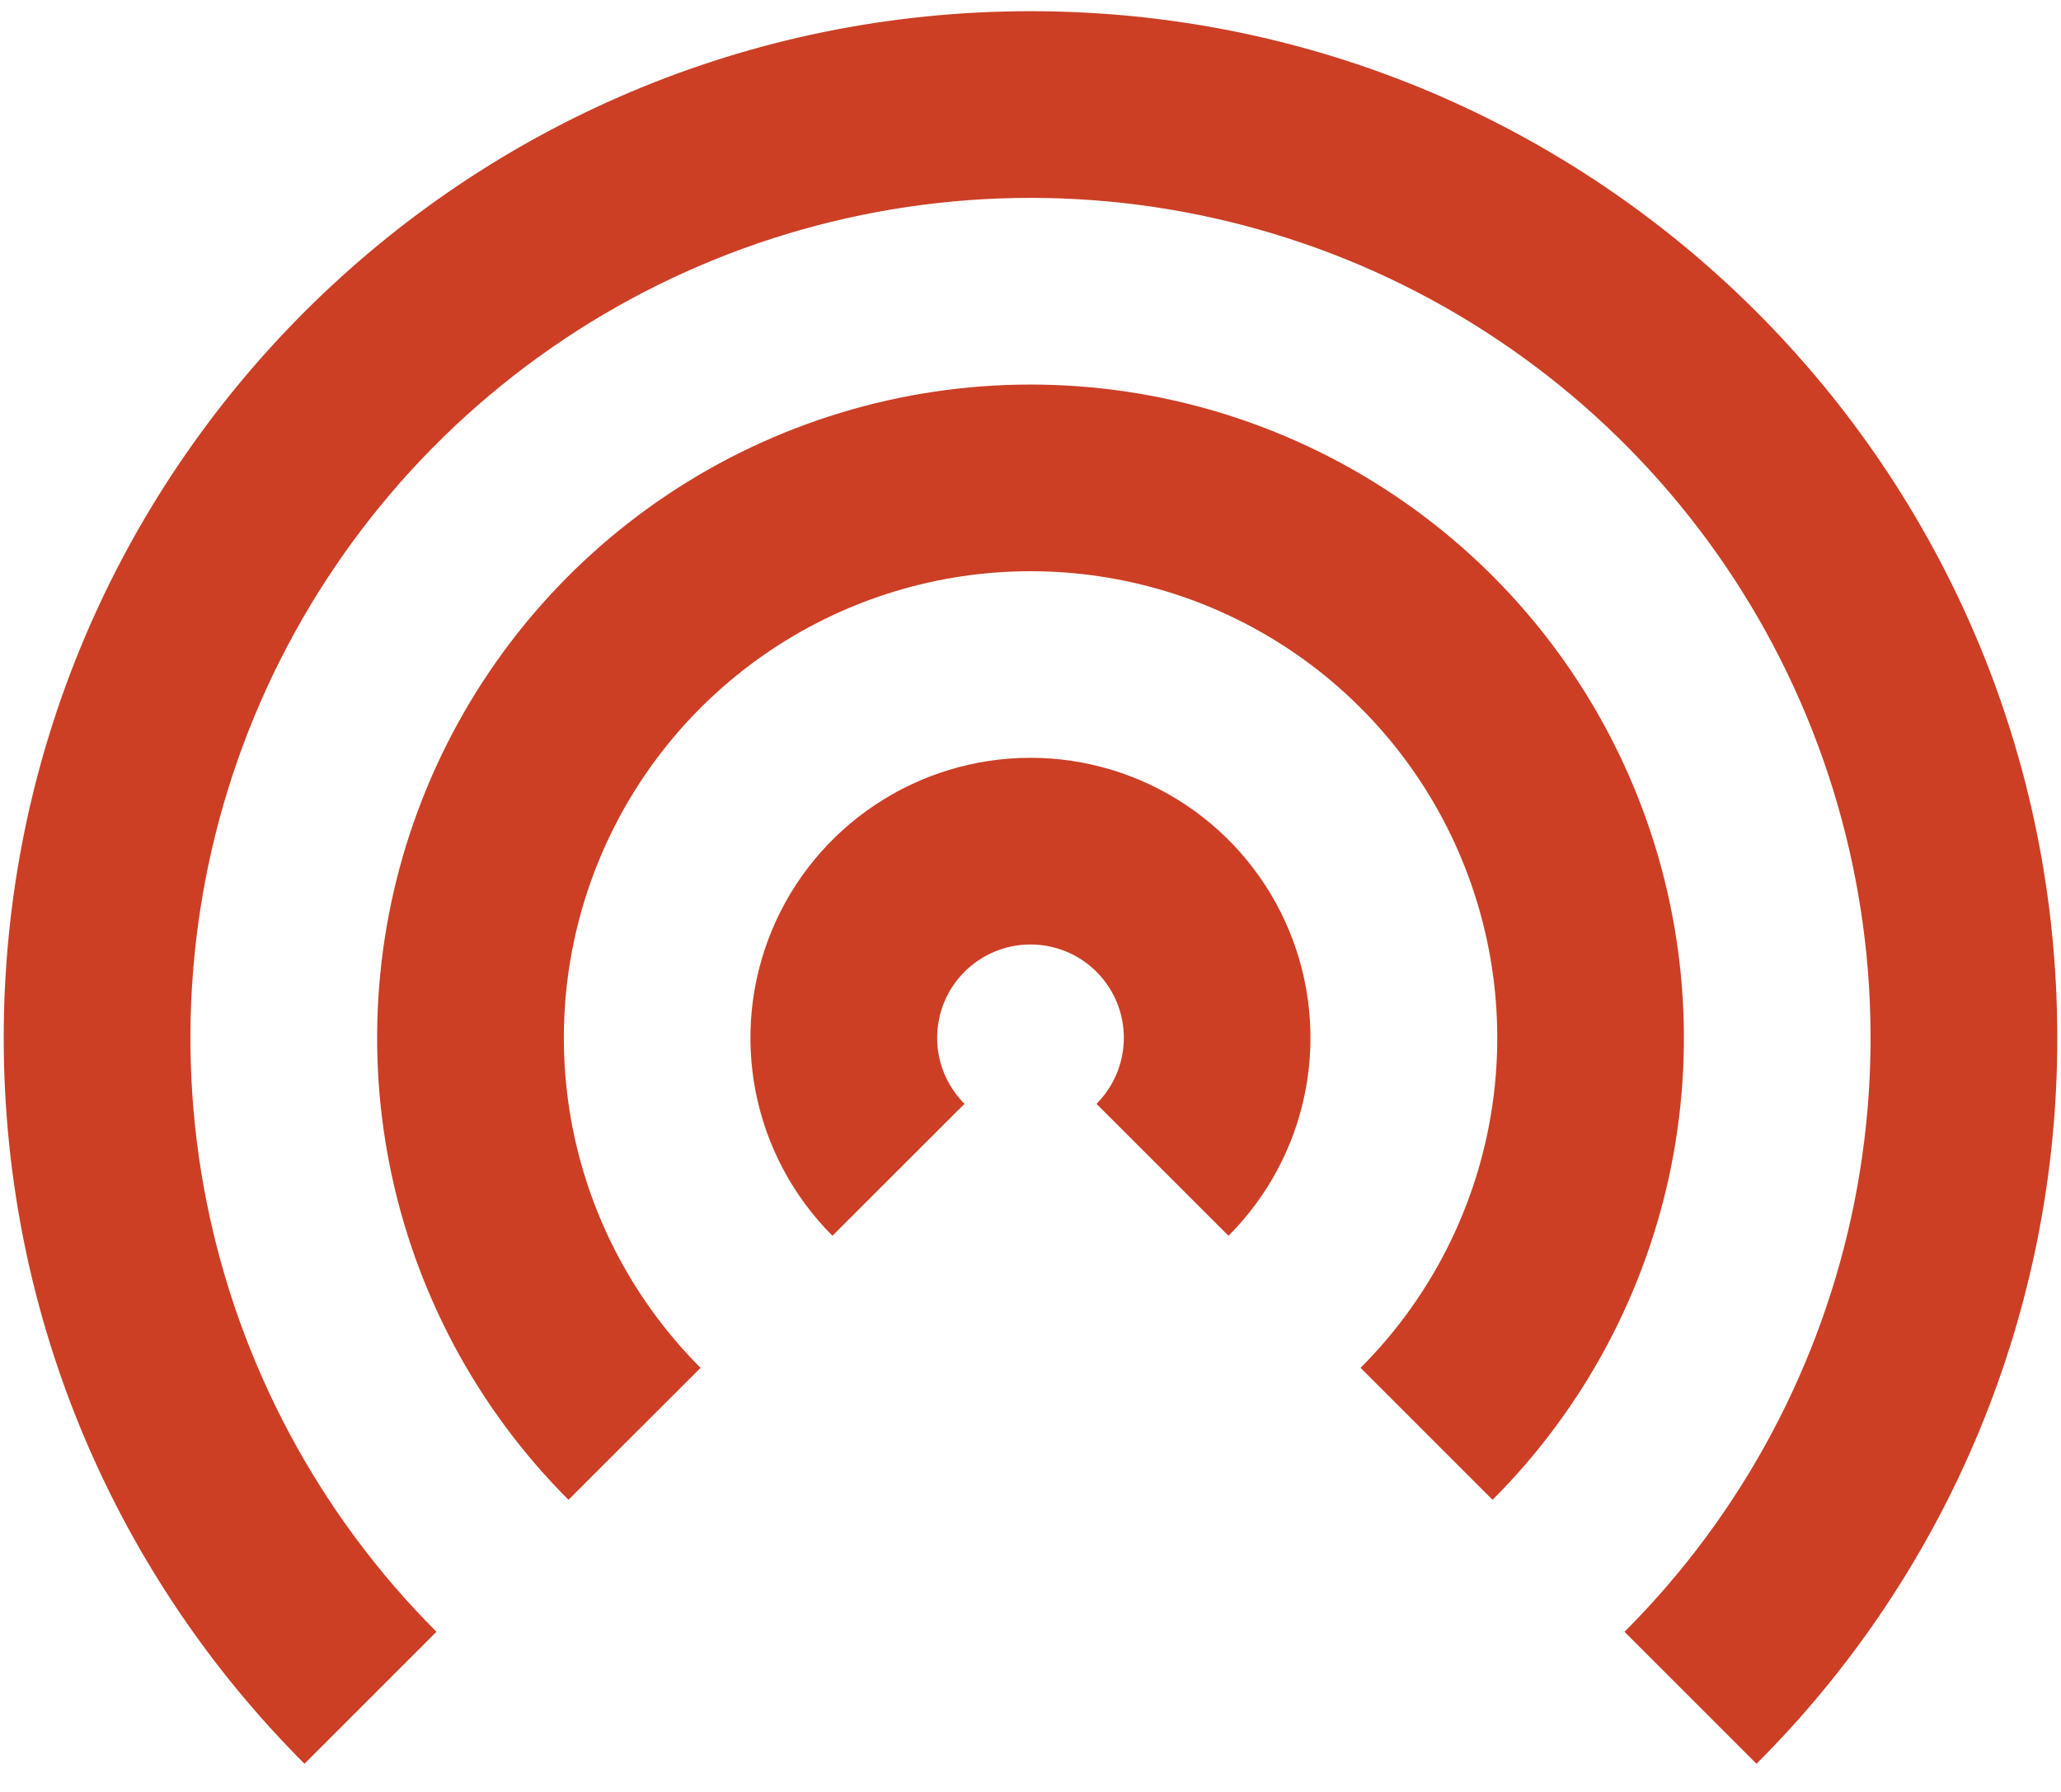 <svg width="46" height="40" viewBox="0 0 46 40" fill="none" xmlns="http://www.w3.org/2000/svg">
<path d="M9.742 36.425C7.12 33.803 5.334 30.462 4.61 26.825C3.887 23.188 4.258 19.418 5.677 15.992C7.097 12.565 9.5 9.637 12.583 7.577C15.667 5.516 19.292 4.417 23 4.417C26.709 4.417 30.334 5.516 33.417 7.577C36.501 9.637 38.904 12.565 40.323 15.992C41.742 19.418 42.113 23.188 41.39 26.825C40.666 30.462 38.881 33.803 36.258 36.425L39.204 39.371C41.335 37.245 43.025 34.719 44.177 31.938C45.329 29.157 45.92 26.177 45.917 23.167C45.917 10.51 35.656 0.25 23 0.25C10.344 0.25 0.083 10.51 0.083 23.167C0.083 29.496 2.648 35.225 6.796 39.371L9.742 36.425Z" fill="#CC3F25"/>
<path d="M33.313 33.479C35.352 31.44 36.741 28.841 37.304 26.012C37.866 23.183 37.577 20.251 36.473 17.587C35.37 14.922 33.5 12.644 31.102 11.042C28.704 9.44 25.885 8.584 23 8.584C20.116 8.584 17.297 9.44 14.898 11.042C12.5 12.644 10.631 14.922 9.527 17.587C8.423 20.251 8.135 23.183 8.697 26.012C9.26 28.841 10.649 31.44 12.688 33.479L15.636 30.533C14.179 29.076 13.187 27.22 12.785 25.2C12.383 23.179 12.589 21.085 13.378 19.181C14.166 17.278 15.501 15.651 17.214 14.506C18.927 13.362 20.941 12.751 23.001 12.751C25.062 12.751 27.076 13.362 28.789 14.506C30.502 15.651 31.837 17.278 32.625 19.181C33.413 21.085 33.62 23.179 33.218 25.2C32.816 27.22 31.824 29.076 30.367 30.533L33.313 33.479Z" fill="#CC3F25"/>
<path d="M27.419 27.585C28.293 26.711 28.888 25.598 29.129 24.385C29.37 23.173 29.246 21.916 28.773 20.774C28.3 19.632 27.499 18.656 26.471 17.97C25.443 17.283 24.235 16.916 22.999 16.916C21.763 16.916 20.555 17.283 19.527 17.97C18.499 18.656 17.698 19.632 17.225 20.774C16.752 21.916 16.628 23.173 16.869 24.385C17.11 25.598 17.705 26.711 18.579 27.585L21.527 24.64C21.236 24.348 21.037 23.977 20.957 23.573C20.876 23.169 20.918 22.75 21.075 22.369C21.233 21.988 21.5 21.663 21.843 21.434C22.185 21.205 22.588 21.083 23 21.083C23.412 21.083 23.815 21.205 24.158 21.434C24.5 21.663 24.767 21.988 24.925 22.369C25.082 22.75 25.124 23.169 25.043 23.573C24.963 23.977 24.764 24.348 24.473 24.64L27.419 27.585Z" fill="#CC3F25"/>
</svg>
